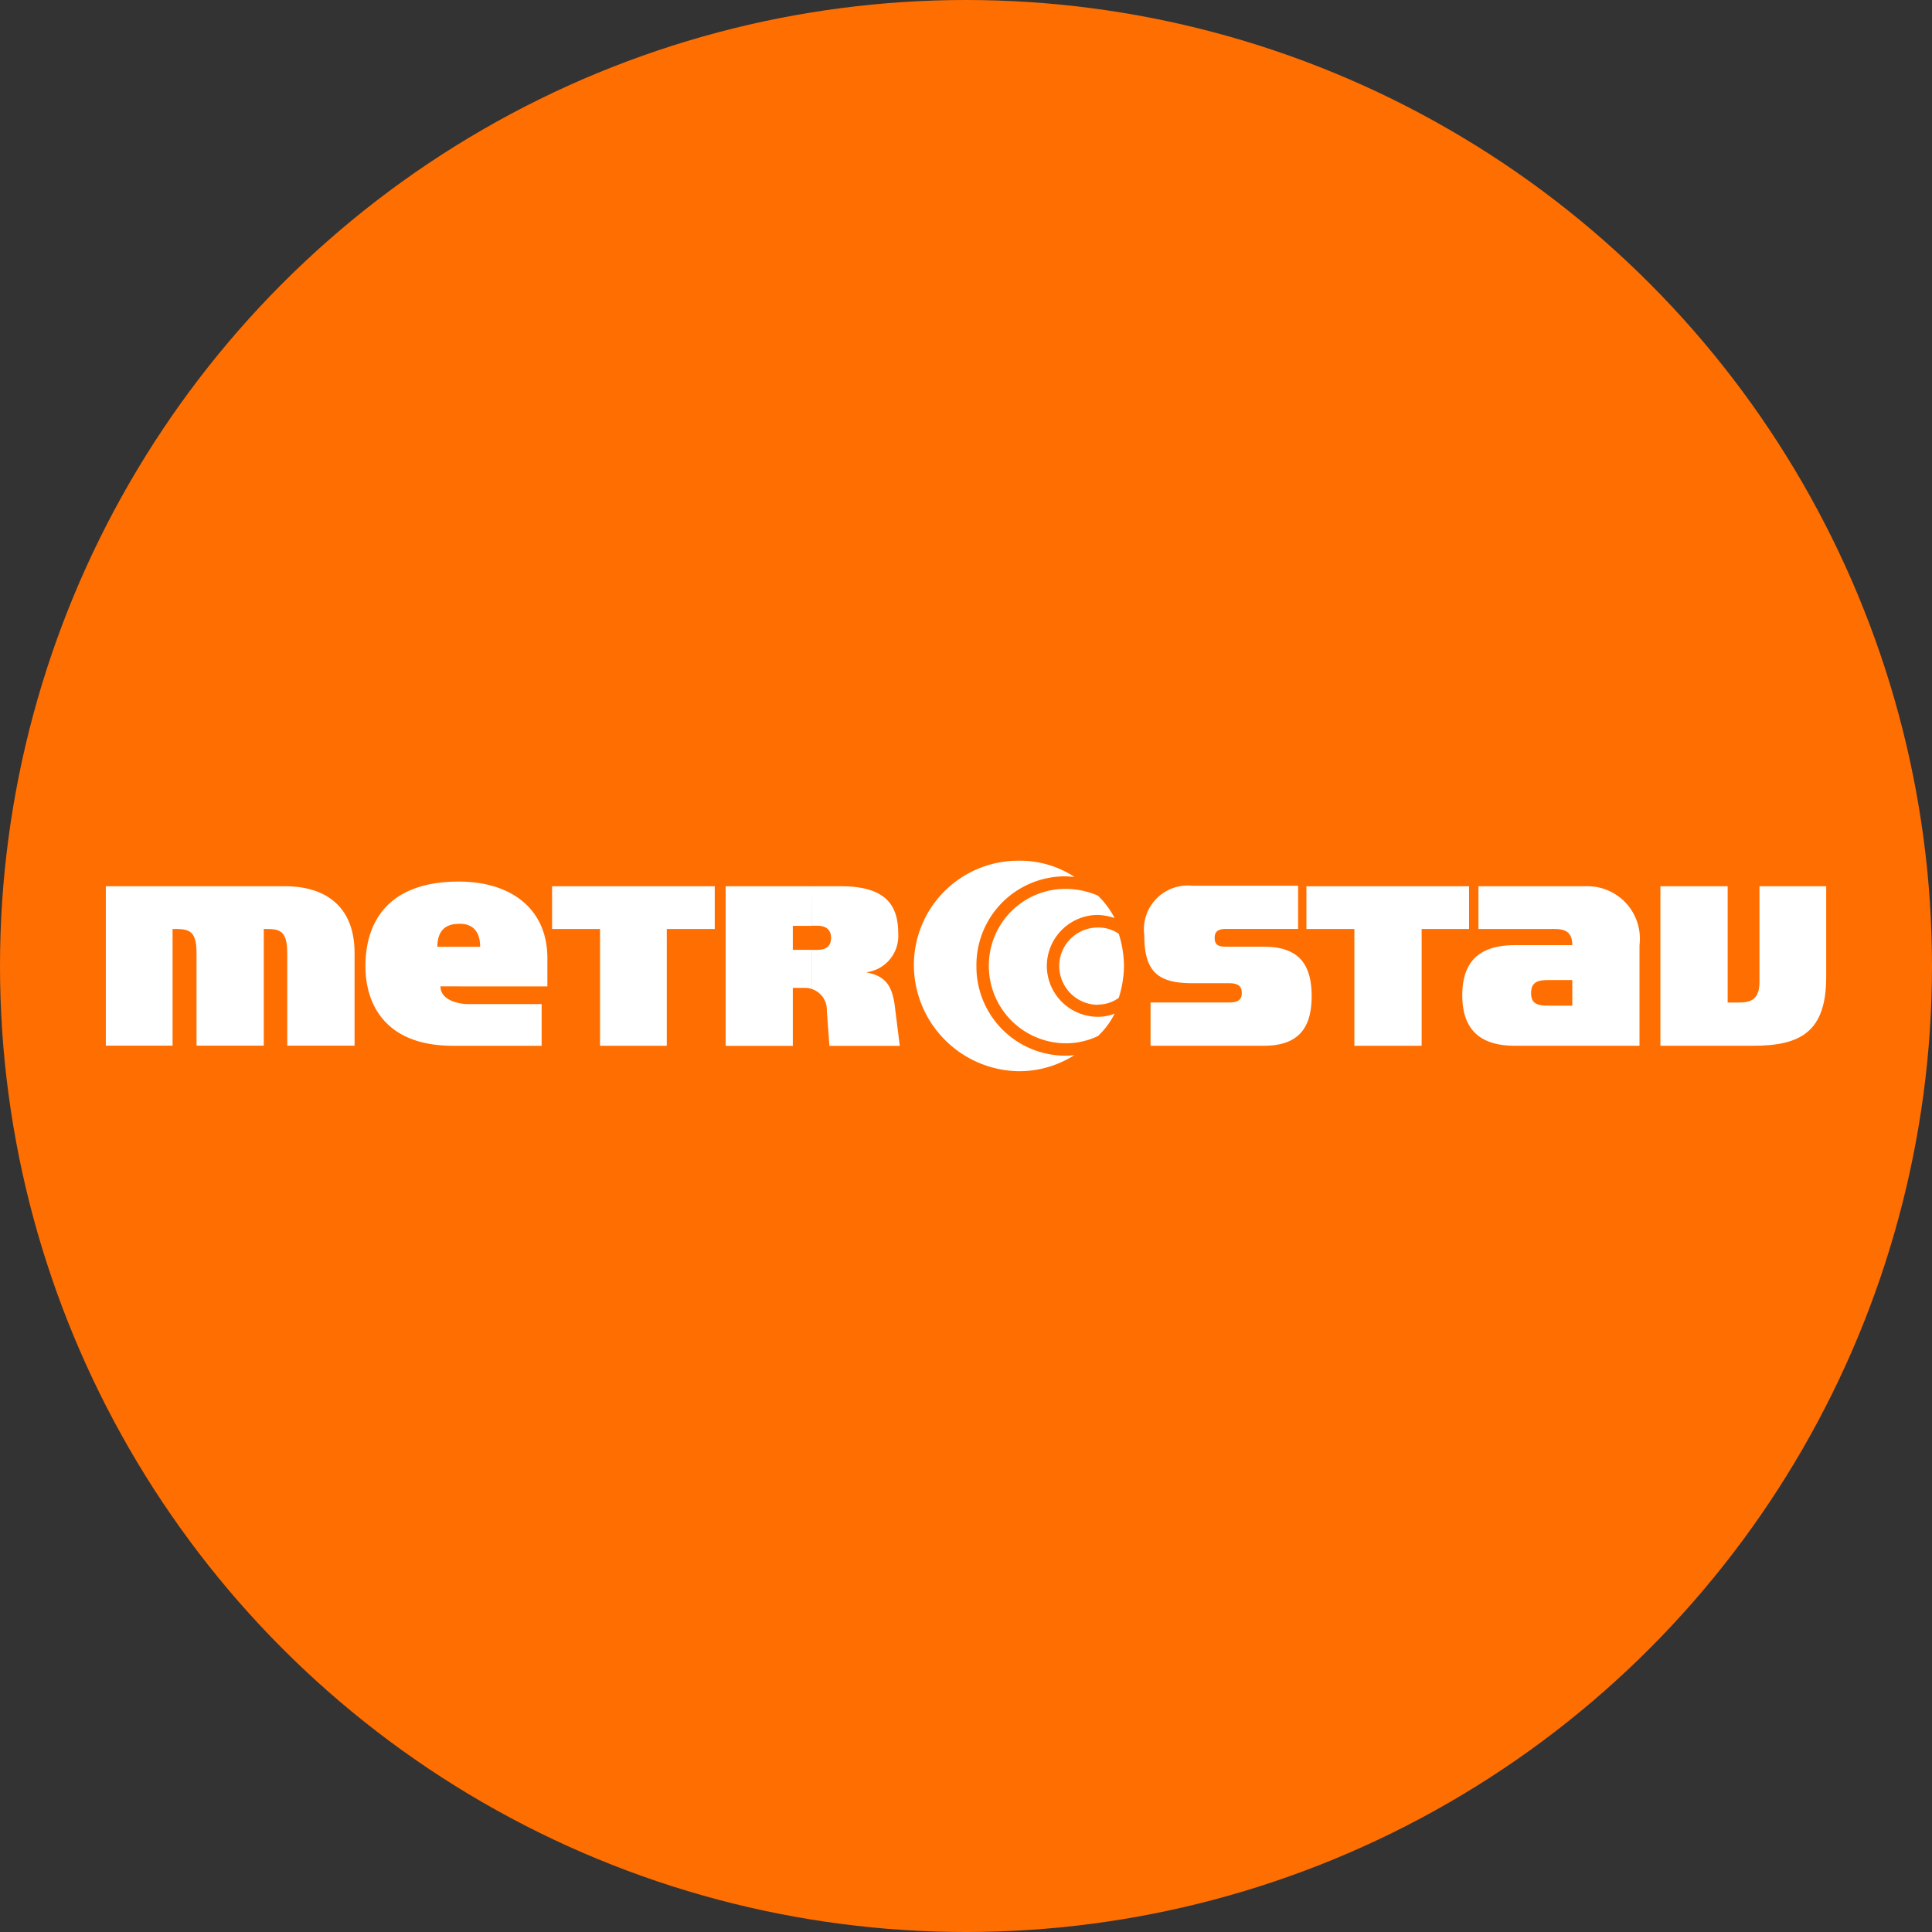 <svg xmlns="http://www.w3.org/2000/svg" xmlns:xlink="http://www.w3.org/1999/xlink" width="80" height="80" viewBox="0 0 80 80">
  <rect x="0" y="0" width="80" height="80" fill="#333333" stroke="none"/>
  <defs>
    <clipPath id="clip-metrostav">
      <rect width="80" height="80"/>
    </clipPath>
  </defs>
  <g id="metrostav" clip-path="url(#clip-metrostav)">
    <g id="Group_11489" data-name="Group 11489" transform="translate(-601 -3519)">
      <circle id="Ellipse_11" data-name="Ellipse 11" cx="40" cy="40" r="40" transform="translate(601 3519)" fill="#ff6e01"/>
    </g>
    <g id="g3392" transform="translate(-1014.673 136.009)">
      <g id="g75" transform="translate(1037.534 -99.311)">
        <path id="path77" d="M0,0H6.735V1.77H4.749V6.605H1.985V1.77H0V0" fill="#fff"/>
      </g>
      <g id="g79" transform="translate(1068.769 -99.311)">
        <path id="path81" d="M0,0H6.735V1.77H4.771V6.605H1.986V1.77H0V0" fill="#fff"/>
      </g>
      <g id="g83" transform="translate(1019.055 -99.312)">
        <path id="path85" d="M0,0H7.361C9.023-.022,10.3.776,10.3,2.762V6.6H7.512V2.762c0-.993-.367-.993-.972-.993V6.6H3.756V2.762c0-.993-.367-.993-.992-.993V6.6H0V0" transform="translate(0 0.001)" fill="#fff"/>
      </g>
      <g id="g87" transform="translate(1083.427 -99.311)">
        <path id="path89" d="M0,0H2.785V4.814h.454c.518,0,.863-.129.863-.863V0H6.865V3.756c0,2.266-1.058,2.849-3.022,2.849H0V0" fill="#fff"/>
      </g>
      <g id="g91" transform="translate(1075.224 -99.311)">
        <path id="path93" d="M-6.547,0h1.4A2.173,2.173,0,0,1-2.9,2.439V6.605H-6.547V4.944h.864V3.885h-.864V2.439h.864c0-.67-.454-.67-.843-.67h-.021ZM-9.569,0h3.022V1.77H-9.569Zm3.022,6.605H-8.058c-1.511,0-2.18-.734-2.18-2.094s.668-2.072,2.18-2.072h1.511V3.885h-.13c-.41,0-.712.065-.712.54,0,.453.28.518.712.518h.13V6.605" transform="translate(10.237)" fill="#fff"/>
      </g>
      <g id="g95" transform="translate(1044.721 -99.311)">
        <path id="path97" d="M-6.319,0H-5.11c1.9,0,2.375.82,2.375,1.964a1.515,1.515,0,0,1-1.339,1.6c.885.151,1.079.648,1.187,1.317l.216,1.727H-5.585l-.107-1.468a.9.9,0,0,0-.626-.886V2.634H-6.1c.389,0,.583-.151.583-.5,0-.324-.194-.5-.583-.5h-.215ZM-9.881,0h3.562V1.64H-7.1v.993h.778V4.252a.808.808,0,0,0-.26-.043H-7.1v2.4H-9.881V0" transform="translate(9.881)" fill="#fff"/>
      </g>
      <g id="g99" transform="translate(1062.056 -99.333)">
        <path id="path101" d="M-3.522,0H.861V1.791h-3c-.367,0-.454.151-.454.367,0,.237.087.367.454.367H-.564c1.36,0,1.986.625,1.986,2.05S.774,6.627-.564,6.627H-5.249V4.835H-2.01c.431,0,.539-.151.539-.388,0-.259-.109-.411-.539-.411H-3.522c-1.424,0-1.986-.475-1.986-1.986A1.816,1.816,0,0,1-3.522,0" transform="translate(5.508)" fill="#fff"/>
      </g>
      <g id="g103" transform="translate(1029.805 -99.505)">
        <path id="path105" d="M-6.855-3.1c.582-.022.885.324.885.95h-.885v1.64h3.67V-1.677c0-2.051-1.511-3.173-3.67-3.173Zm0,5.051V.18a1.928,1.928,0,0,0,.367.043h3.065V1.95Zm0-4.1H-7.74c0-.626.3-.95.885-.95V-4.85c-2.915,0-3.864,1.662-3.864,3.5,0,1.576.82,3.3,3.627,3.3h.237V.18c-.41-.087-.756-.3-.756-.691h.756v-1.64" transform="translate(10.719 4.85)" fill="#fff"/>
      </g>
      <g id="g107" transform="translate(1052.515 -100.369)">
        <path id="path109" d="M-11.181-14.321a3.685,3.685,0,0,1-3.713-3.713,3.672,3.672,0,0,1,3.713-3.712c.108,0,.237.021.346.021a4.126,4.126,0,0,0-2.31-.669,4.321,4.321,0,0,0-4.339,4.317,4.409,4.409,0,0,0,4.339,4.4,4.254,4.254,0,0,0,2.31-.669,1.748,1.748,0,0,1-.346.022" transform="translate(17.484 22.394)" fill="#fff"/>
      </g>
      <g id="g111" transform="translate(1055.623 -99.204)">
        <path id="path113" d="M-5.667,0a3.174,3.174,0,0,0-3.2,3.195,3.2,3.2,0,0,0,3.2,3.2,3.1,3.1,0,0,0,1.317-.3,3.242,3.242,0,0,0,.691-.928,1.872,1.872,0,0,1-.691.13A2.114,2.114,0,0,1-6.466,3.194,2.119,2.119,0,0,1-4.351,1.079a2.437,2.437,0,0,1,.691.13A3.562,3.562,0,0,0-4.351.28,3.435,3.435,0,0,0-5.667,0" transform="translate(8.863 0.001)" fill="#fff"/>
      </g>
      <g id="g115" transform="translate(1058.537 -97.606)">
        <path id="path117" d="M-2.833-5.667a1.477,1.477,0,0,0,.864-.28,4.453,4.453,0,0,0,.216-1.317A4.481,4.481,0,0,0-1.969-8.6a1.462,1.462,0,0,0-.864-.259,1.594,1.594,0,0,0-1.6,1.6,1.608,1.608,0,0,0,1.6,1.6" transform="translate(4.43 8.863)" fill="#fff"/>
      </g>
    </g>
  </g>
</svg>

